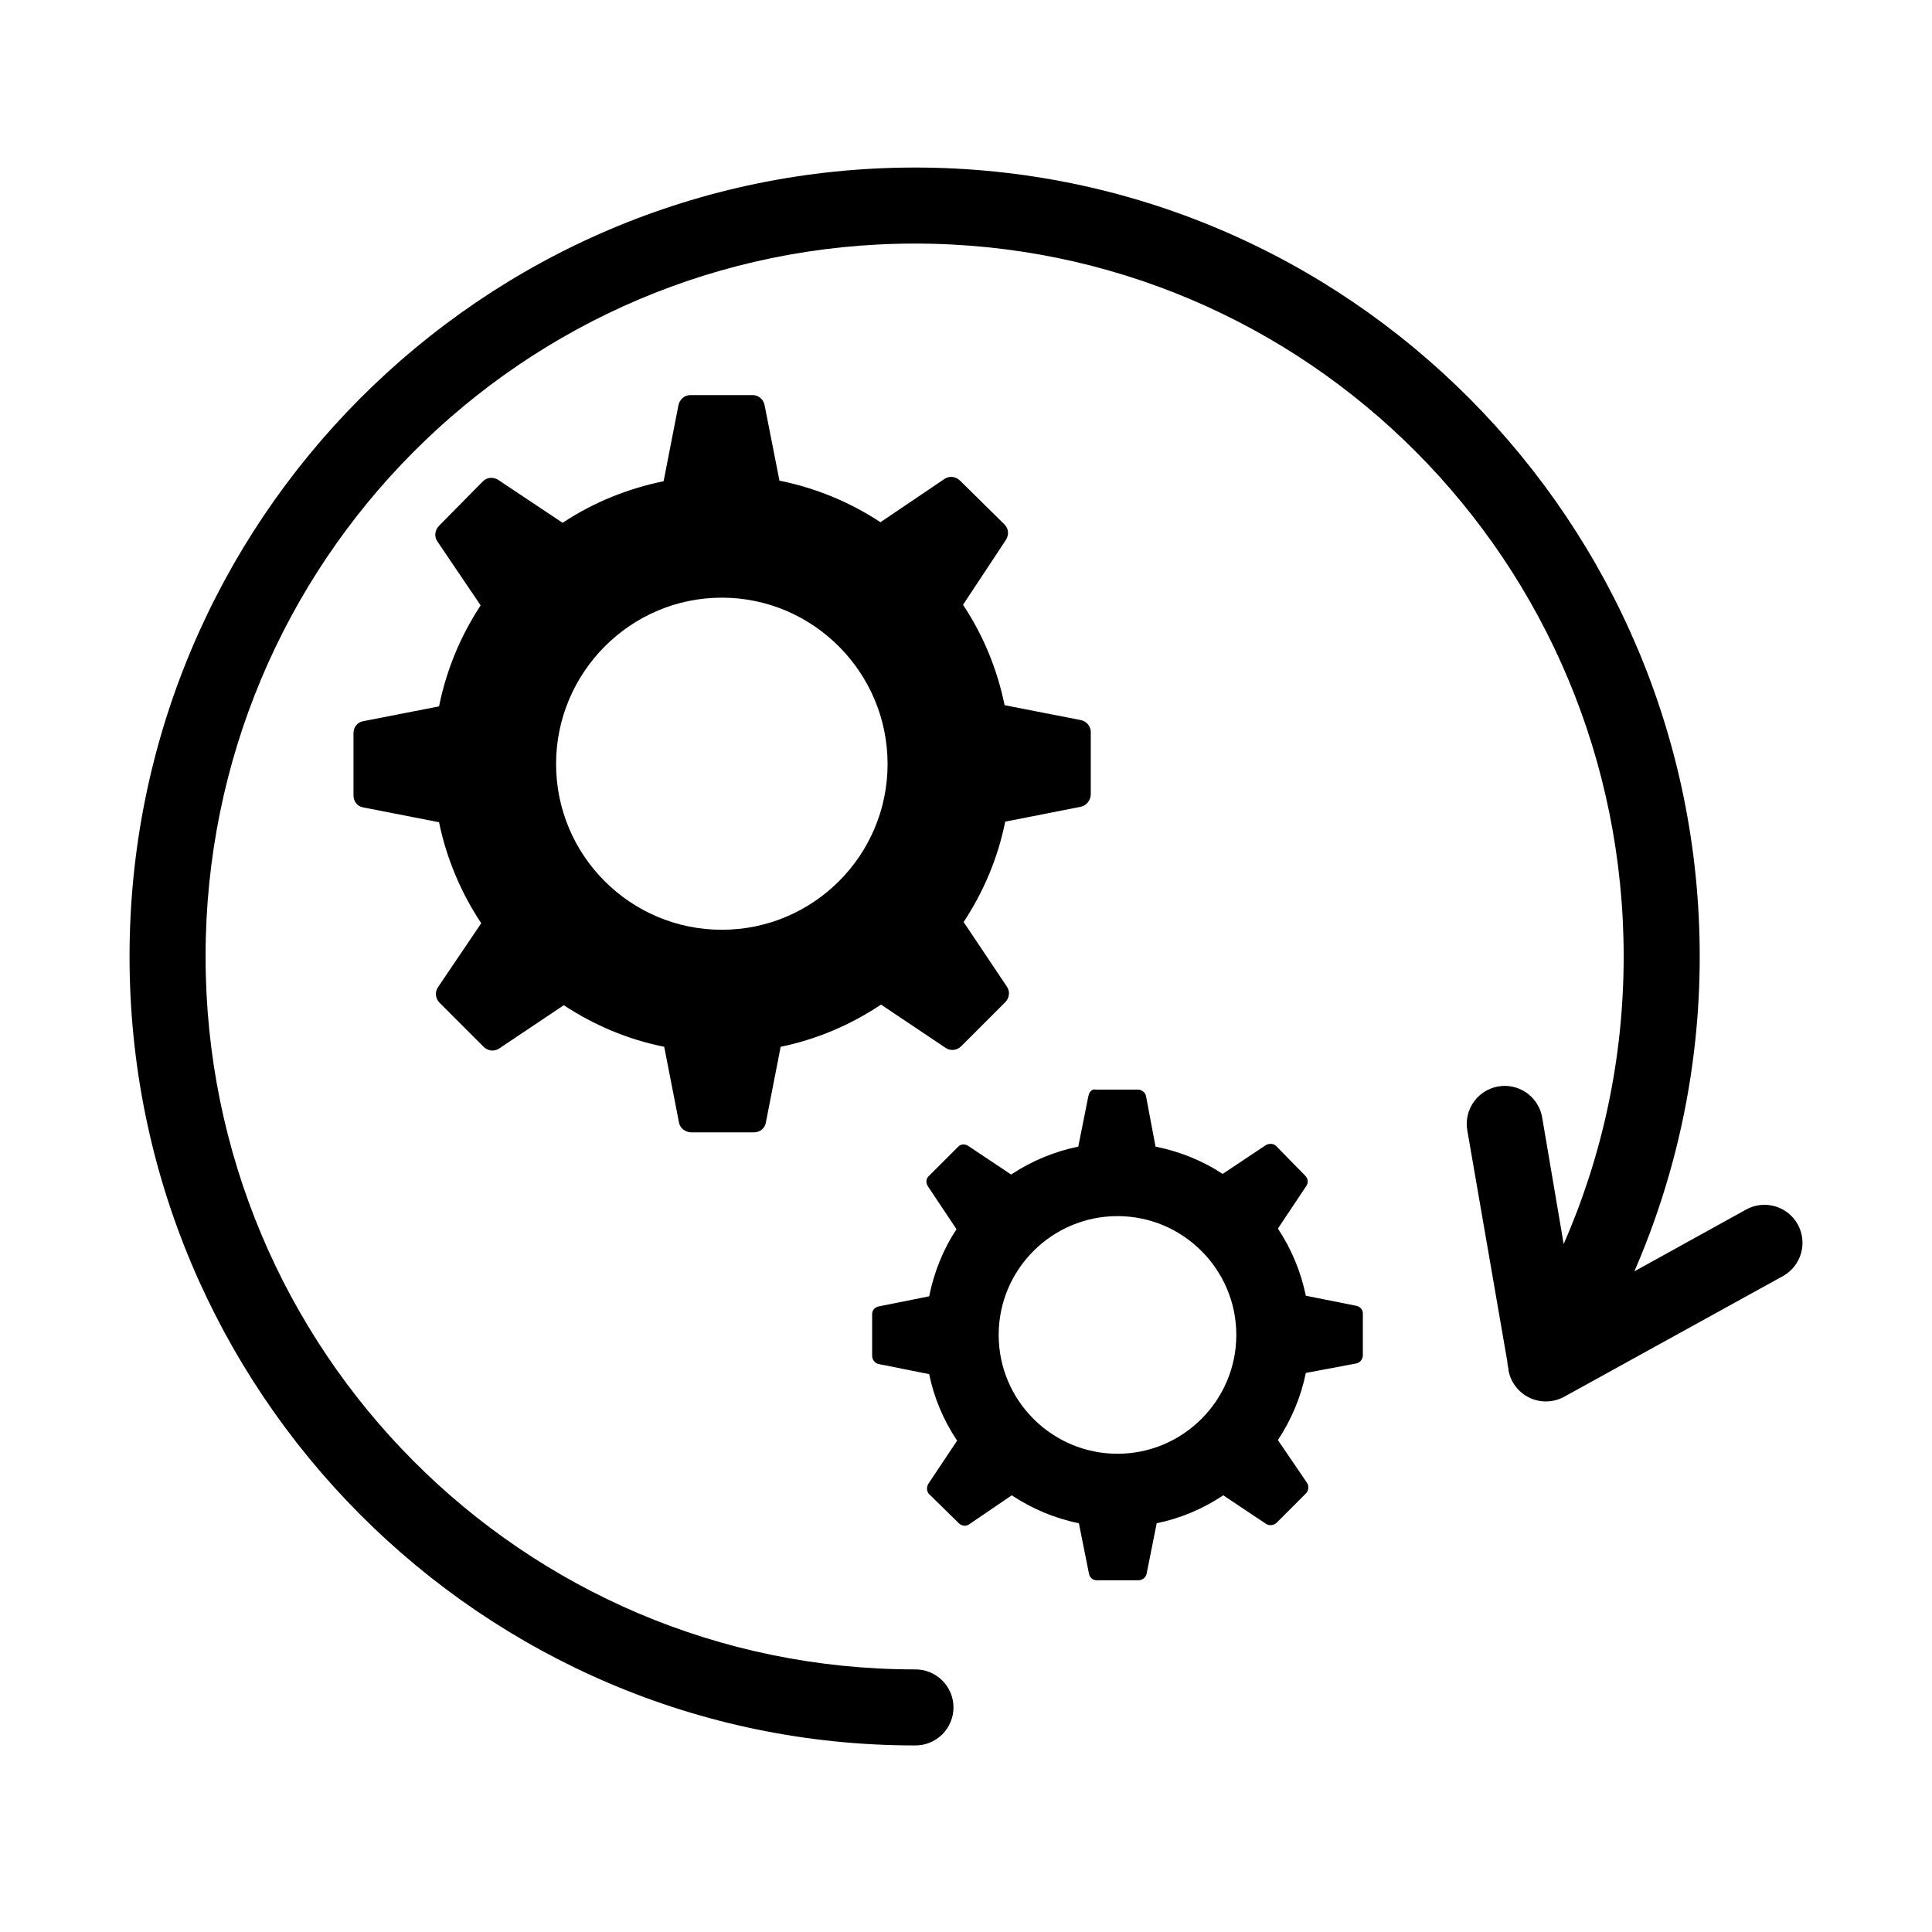 <?xml version="1.0" encoding="UTF-8"?>
<!-- Uploaded to: ICON Repo, www.svgrepo.com, Generator: ICON Repo Mixer Tools -->
<svg fill="#000000" width="800px" height="800px" version="1.1" viewBox="144 144 512 512" xmlns="http://www.w3.org/2000/svg">
 <path d="m386.46 188.4c-114.83 0-208.13 93.754-208.13 209.08 0 115.32 93.305 209.08 208.13 209.08 2.699 0.039 5.297-1.004 7.219-2.898 1.922-1.895 3.004-4.481 3.004-7.176 0-2.699-1.082-5.281-3.004-7.176-1.922-1.895-4.519-2.938-7.219-2.902-103.88 0-187.98-84.438-187.98-188.93s84.098-188.93 187.98-188.93c103.89 0 187.83 84.441 187.83 188.93 0 27.141-5.695 52.93-15.902 76.199l-5.668-33.375c-0.805-5.191-5.465-8.895-10.703-8.504-2.867 0.219-5.508 1.648-7.25 3.934-1.746 2.289-2.43 5.211-1.883 8.031l10.547 60.93c0.035 0.691 0.141 1.379 0.316 2.047v0.316c0.559 3.207 2.637 5.945 5.574 7.352s6.375 1.309 9.227-0.266l57.938-31.961c4.867-2.695 6.629-8.828 3.934-13.699-2.695-4.867-8.828-6.629-13.695-3.934l-29.602 16.371c11.105-25.562 17.32-53.785 17.32-83.441 0-115.33-93.148-209.08-207.98-209.08zm-59.512 60.301c-1.547 0-2.852 1.152-3.148 2.676l-3.938 20.152c-9.559 1.969-18.617 5.613-26.762 11.02l-17.004-11.336c-1.285-0.859-2.992-0.777-4.094 0.316l-11.652 11.809c-1.094 1.094-1.336 2.809-0.473 4.094l11.496 17.004c-5.375 8.164-9.09 17.195-11.023 26.762l-20.152 3.938c-1.52 0.293-2.519 1.602-2.519 3.148v16.531c0 1.551 1 2.852 2.519 3.148l20.152 3.938c1.969 9.555 5.773 18.613 11.18 26.766l-11.492 17.004c-0.867 1.285-0.625 2.996 0.473 4.094l11.648 11.648c1.094 1.094 2.809 1.336 4.094 0.473l17.16-11.492c8.168 5.375 17.039 9.086 26.609 11.02l3.934 20.152c0.305 1.52 1.762 2.519 3.309 2.519h16.531c1.551 0 2.852-0.996 3.148-2.519l3.938-20.152c9.559-1.969 18.461-5.773 26.605-11.18l17.16 11.496c1.285 0.863 3.004 0.621 4.094-0.473l11.652-11.652c1.094-1.094 1.336-2.809 0.473-4.094l-11.496-17.16c5.375-8.168 9.09-17.043 11.023-26.605l19.992-3.938c1.523-0.297 2.68-1.758 2.68-3.305v-16.531c-0.004-1.555-1.156-2.852-2.68-3.152l-20.152-3.934c-1.969-9.555-5.613-18.457-11.02-26.609l11.336-17.16c0.863-1.285 0.781-3-0.316-4.094l-11.805-11.648c-1.102-1.098-2.809-1.34-4.094-0.473l-17.004 11.492c-8.168-5.379-17.199-9.086-26.766-11.02l-3.938-19.996c-0.293-1.52-1.598-2.676-3.148-2.676zm8.344 53.688c24.238 0 43.926 19.848 43.926 44.082s-19.688 43.926-43.926 43.926c-24.234 0-43.926-19.691-43.926-43.926s19.691-44.082 43.926-44.082zm98.402 130.36c-0.695 0.254-1.113 0.973-1.262 1.73l-2.676 13.383c-6.363 1.312-12.367 3.801-17.789 7.402l-11.336-7.559c-0.855-0.574-1.945-0.574-2.676 0.156l-7.875 7.875c-0.727 0.727-0.73 1.82-0.156 2.676l7.559 11.336c-3.578 5.434-5.957 11.418-7.242 17.789l-13.383 2.676c-1.016 0.199-1.734 1.016-1.734 2.047v11.023c0 1.027 0.719 2.004 1.734 2.203l13.383 2.676c1.309 6.363 3.801 12.207 7.398 17.633l-7.559 11.336c-0.574 0.855-0.57 2.106 0.16 2.836l7.871 7.711c0.73 0.73 1.82 0.891 2.676 0.316l11.336-7.715c5.438 3.582 11.422 6.113 17.793 7.398l2.676 13.383c0.199 1.012 1.016 1.734 2.047 1.734h11.02c1.031 0 2.008-0.719 2.203-1.734l2.676-13.383c6.363-1.309 12.211-3.797 17.637-7.398l11.336 7.559c0.852 0.574 2.106 0.414 2.832-0.316l7.715-7.715c0.73-0.727 0.891-1.977 0.316-2.832l-7.715-11.336c3.574-5.438 6.109-11.426 7.398-17.793l13.383-2.516c1.012-0.199 1.73-1.176 1.73-2.207v-11.02c0-1.035-0.719-1.848-1.73-2.047l-13.383-2.676c-1.312-6.363-3.801-12.367-7.398-17.793l7.555-11.336c0.578-0.855 0.414-1.945-0.312-2.676l-7.715-7.871c-0.73-0.73-1.98-0.73-2.836-0.156l-11.336 7.555c-5.434-3.578-11.422-5.953-17.789-7.242l-2.519-13.383c-0.195-1.008-1.172-1.73-2.203-1.73h-11.023c-0.258 0-0.555-0.086-0.785 0zm6.453 33.535c17.359 0 31.488 14.129 31.488 31.488 0 17.355-14.129 31.488-31.488 31.488-17.355 0-31.488-14.133-31.488-31.488 0-17.359 14.133-31.488 31.488-31.488z"/>
</svg>